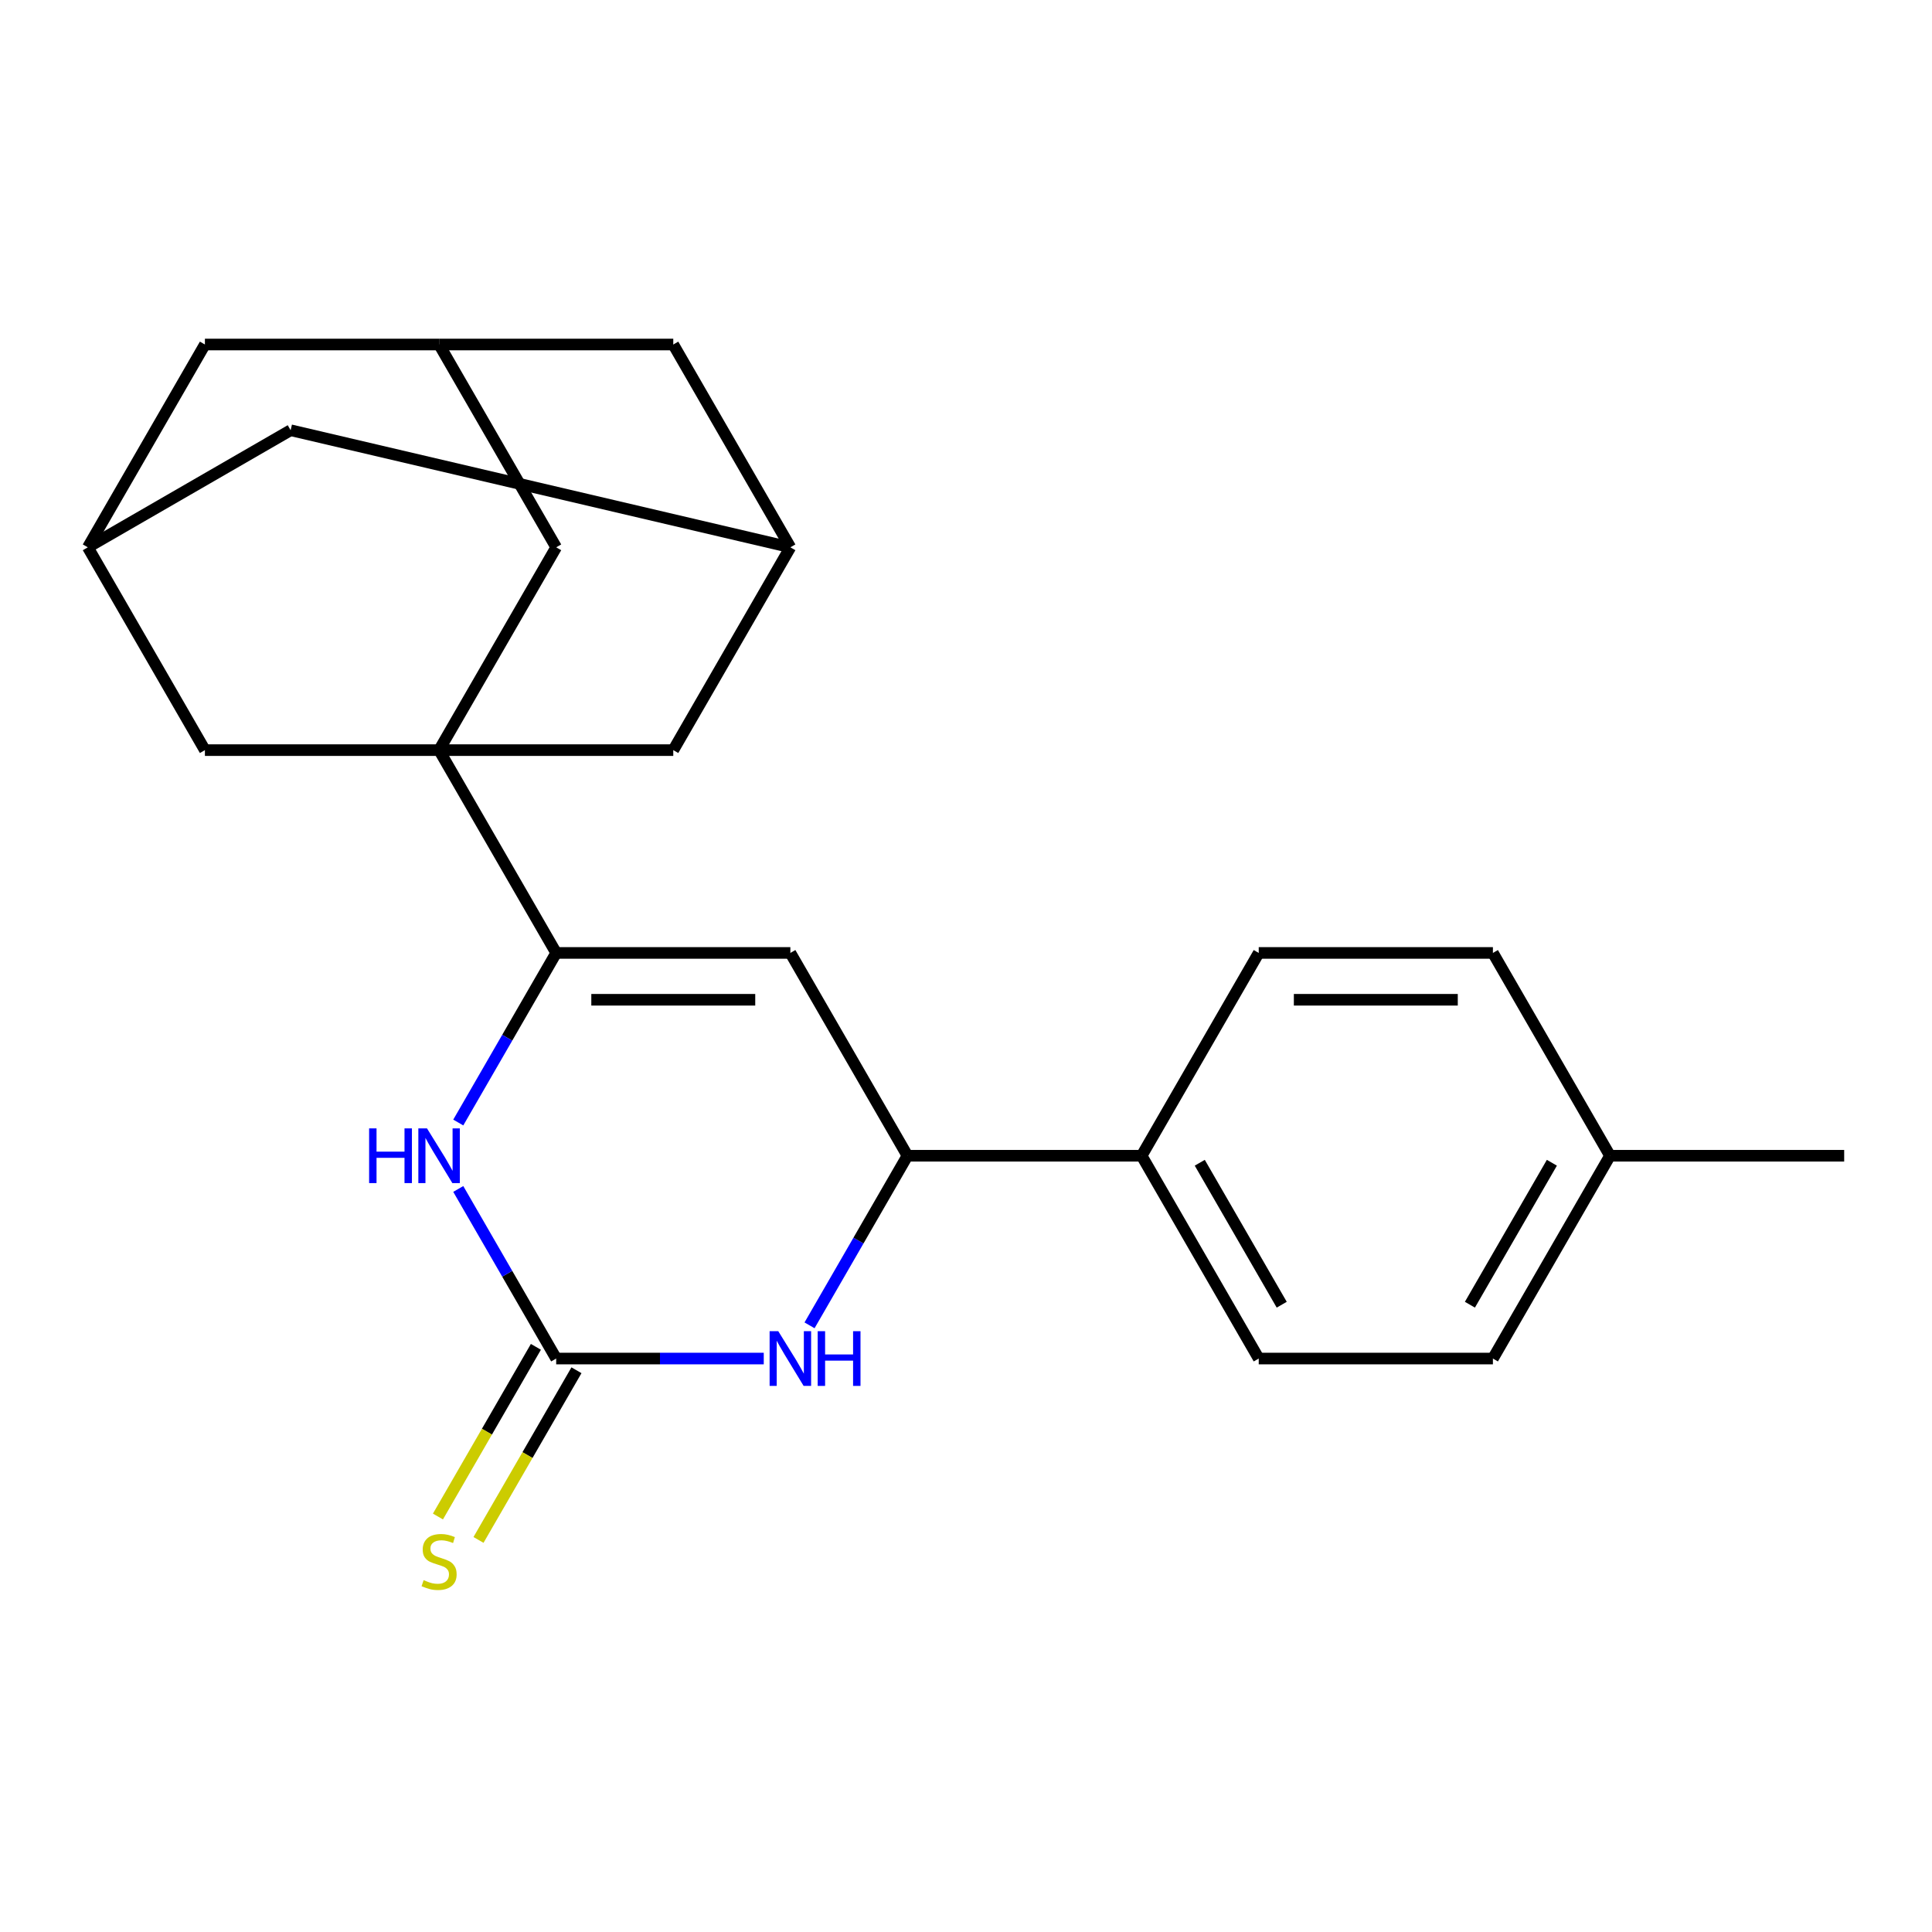 <?xml version='1.0' encoding='iso-8859-1'?>
<svg version='1.1' baseProfile='full'
              xmlns='http://www.w3.org/2000/svg'
                      xmlns:rdkit='http://www.rdkit.org/xml'
                      xmlns:xlink='http://www.w3.org/1999/xlink'
                  xml:space='preserve'
width='1000px' height='1000px' viewBox='0 0 1000 1000'>
<!-- END OF HEADER -->
<rect style='opacity:1.0;fill:#FFFFFF;stroke:none' width='1000' height='1000' x='0' y='0'> </rect>
<path class='bond-0' d='M 227.273,388.264 L 287.879,493.236' style='fill:none;fill-rule:evenodd;stroke:#000000;stroke-width:6px;stroke-linecap:butt;stroke-linejoin:miter;stroke-opacity:1' />
<path class='bond-6' d='M 227.273,388.264 L 287.879,283.291' style='fill:none;fill-rule:evenodd;stroke:#000000;stroke-width:6px;stroke-linecap:butt;stroke-linejoin:miter;stroke-opacity:1' />
<path class='bond-7' d='M 227.273,388.264 L 348.485,388.264' style='fill:none;fill-rule:evenodd;stroke:#000000;stroke-width:6px;stroke-linecap:butt;stroke-linejoin:miter;stroke-opacity:1' />
<path class='bond-8' d='M 227.273,388.264 L 106.061,388.264' style='fill:none;fill-rule:evenodd;stroke:#000000;stroke-width:6px;stroke-linecap:butt;stroke-linejoin:miter;stroke-opacity:1' />
<path class='bond-2' d='M 287.879,493.236 L 262.538,537.128' style='fill:none;fill-rule:evenodd;stroke:#000000;stroke-width:6px;stroke-linecap:butt;stroke-linejoin:miter;stroke-opacity:1' />
<path class='bond-2' d='M 262.538,537.128 L 237.198,581.019' style='fill:none;fill-rule:evenodd;stroke:#0000FF;stroke-width:6px;stroke-linecap:butt;stroke-linejoin:miter;stroke-opacity:1' />
<path class='bond-3' d='M 287.879,493.236 L 409.091,493.236' style='fill:none;fill-rule:evenodd;stroke:#000000;stroke-width:6px;stroke-linecap:butt;stroke-linejoin:miter;stroke-opacity:1' />
<path class='bond-3' d='M 306.061,517.479 L 390.909,517.479' style='fill:none;fill-rule:evenodd;stroke:#000000;stroke-width:6px;stroke-linecap:butt;stroke-linejoin:miter;stroke-opacity:1' />
<path class='bond-1' d='M 287.879,703.182 L 262.538,659.291' style='fill:none;fill-rule:evenodd;stroke:#000000;stroke-width:6px;stroke-linecap:butt;stroke-linejoin:miter;stroke-opacity:1' />
<path class='bond-1' d='M 262.538,659.291 L 237.198,615.399' style='fill:none;fill-rule:evenodd;stroke:#0000FF;stroke-width:6px;stroke-linecap:butt;stroke-linejoin:miter;stroke-opacity:1' />
<path class='bond-9' d='M 277.382,697.121 L 252.029,741.033' style='fill:none;fill-rule:evenodd;stroke:#000000;stroke-width:6px;stroke-linecap:butt;stroke-linejoin:miter;stroke-opacity:1' />
<path class='bond-9' d='M 252.029,741.033 L 226.677,784.944' style='fill:none;fill-rule:evenodd;stroke:#CCCC00;stroke-width:6px;stroke-linecap:butt;stroke-linejoin:miter;stroke-opacity:1' />
<path class='bond-9' d='M 298.376,709.243 L 273.024,753.154' style='fill:none;fill-rule:evenodd;stroke:#000000;stroke-width:6px;stroke-linecap:butt;stroke-linejoin:miter;stroke-opacity:1' />
<path class='bond-9' d='M 273.024,753.154 L 247.672,797.065' style='fill:none;fill-rule:evenodd;stroke:#CCCC00;stroke-width:6px;stroke-linecap:butt;stroke-linejoin:miter;stroke-opacity:1' />
<path class='bond-26' d='M 287.879,703.182 L 341.6,703.182' style='fill:none;fill-rule:evenodd;stroke:#000000;stroke-width:6px;stroke-linecap:butt;stroke-linejoin:miter;stroke-opacity:1' />
<path class='bond-26' d='M 341.6,703.182 L 395.321,703.182' style='fill:none;fill-rule:evenodd;stroke:#0000FF;stroke-width:6px;stroke-linecap:butt;stroke-linejoin:miter;stroke-opacity:1' />
<path class='bond-5' d='M 409.091,493.236 L 469.697,598.209' style='fill:none;fill-rule:evenodd;stroke:#000000;stroke-width:6px;stroke-linecap:butt;stroke-linejoin:miter;stroke-opacity:1' />
<path class='bond-4' d='M 419.016,685.992 L 444.356,642.1' style='fill:none;fill-rule:evenodd;stroke:#0000FF;stroke-width:6px;stroke-linecap:butt;stroke-linejoin:miter;stroke-opacity:1' />
<path class='bond-4' d='M 444.356,642.1 L 469.697,598.209' style='fill:none;fill-rule:evenodd;stroke:#000000;stroke-width:6px;stroke-linecap:butt;stroke-linejoin:miter;stroke-opacity:1' />
<path class='bond-13' d='M 469.697,598.209 L 590.909,598.209' style='fill:none;fill-rule:evenodd;stroke:#000000;stroke-width:6px;stroke-linecap:butt;stroke-linejoin:miter;stroke-opacity:1' />
<path class='bond-11' d='M 287.879,283.291 L 227.273,178.318' style='fill:none;fill-rule:evenodd;stroke:#000000;stroke-width:6px;stroke-linecap:butt;stroke-linejoin:miter;stroke-opacity:1' />
<path class='bond-10' d='M 348.485,388.264 L 409.091,283.291' style='fill:none;fill-rule:evenodd;stroke:#000000;stroke-width:6px;stroke-linecap:butt;stroke-linejoin:miter;stroke-opacity:1' />
<path class='bond-12' d='M 106.061,388.264 L 45.455,283.291' style='fill:none;fill-rule:evenodd;stroke:#000000;stroke-width:6px;stroke-linecap:butt;stroke-linejoin:miter;stroke-opacity:1' />
<path class='bond-16' d='M 409.091,283.291 L 348.485,178.318' style='fill:none;fill-rule:evenodd;stroke:#000000;stroke-width:6px;stroke-linecap:butt;stroke-linejoin:miter;stroke-opacity:1' />
<path class='bond-24' d='M 409.091,283.291 L 150.427,222.685' style='fill:none;fill-rule:evenodd;stroke:#000000;stroke-width:6px;stroke-linecap:butt;stroke-linejoin:miter;stroke-opacity:1' />
<path class='bond-23' d='M 227.273,178.318 L 106.061,178.318' style='fill:none;fill-rule:evenodd;stroke:#000000;stroke-width:6px;stroke-linecap:butt;stroke-linejoin:miter;stroke-opacity:1' />
<path class='bond-25' d='M 227.273,178.318 L 348.485,178.318' style='fill:none;fill-rule:evenodd;stroke:#000000;stroke-width:6px;stroke-linecap:butt;stroke-linejoin:miter;stroke-opacity:1' />
<path class='bond-14' d='M 45.455,283.291 L 150.427,222.685' style='fill:none;fill-rule:evenodd;stroke:#000000;stroke-width:6px;stroke-linecap:butt;stroke-linejoin:miter;stroke-opacity:1' />
<path class='bond-15' d='M 45.455,283.291 L 106.061,178.318' style='fill:none;fill-rule:evenodd;stroke:#000000;stroke-width:6px;stroke-linecap:butt;stroke-linejoin:miter;stroke-opacity:1' />
<path class='bond-17' d='M 590.909,598.209 L 651.515,703.182' style='fill:none;fill-rule:evenodd;stroke:#000000;stroke-width:6px;stroke-linecap:butt;stroke-linejoin:miter;stroke-opacity:1' />
<path class='bond-17' d='M 620.995,601.834 L 663.419,675.315' style='fill:none;fill-rule:evenodd;stroke:#000000;stroke-width:6px;stroke-linecap:butt;stroke-linejoin:miter;stroke-opacity:1' />
<path class='bond-18' d='M 590.909,598.209 L 651.515,493.236' style='fill:none;fill-rule:evenodd;stroke:#000000;stroke-width:6px;stroke-linecap:butt;stroke-linejoin:miter;stroke-opacity:1' />
<path class='bond-20' d='M 651.515,703.182 L 772.727,703.182' style='fill:none;fill-rule:evenodd;stroke:#000000;stroke-width:6px;stroke-linecap:butt;stroke-linejoin:miter;stroke-opacity:1' />
<path class='bond-19' d='M 651.515,493.236 L 772.727,493.236' style='fill:none;fill-rule:evenodd;stroke:#000000;stroke-width:6px;stroke-linecap:butt;stroke-linejoin:miter;stroke-opacity:1' />
<path class='bond-19' d='M 669.697,517.479 L 754.545,517.479' style='fill:none;fill-rule:evenodd;stroke:#000000;stroke-width:6px;stroke-linecap:butt;stroke-linejoin:miter;stroke-opacity:1' />
<path class='bond-21' d='M 772.727,493.236 L 833.333,598.209' style='fill:none;fill-rule:evenodd;stroke:#000000;stroke-width:6px;stroke-linecap:butt;stroke-linejoin:miter;stroke-opacity:1' />
<path class='bond-27' d='M 772.727,703.182 L 833.333,598.209' style='fill:none;fill-rule:evenodd;stroke:#000000;stroke-width:6px;stroke-linecap:butt;stroke-linejoin:miter;stroke-opacity:1' />
<path class='bond-27' d='M 760.824,675.315 L 803.248,601.834' style='fill:none;fill-rule:evenodd;stroke:#000000;stroke-width:6px;stroke-linecap:butt;stroke-linejoin:miter;stroke-opacity:1' />
<path class='bond-22' d='M 833.333,598.209 L 954.545,598.209' style='fill:none;fill-rule:evenodd;stroke:#000000;stroke-width:6px;stroke-linecap:butt;stroke-linejoin:miter;stroke-opacity:1' />
<path  class='atom-3' d='M 191.053 584.049
L 194.893 584.049
L 194.893 596.089
L 209.373 596.089
L 209.373 584.049
L 213.213 584.049
L 213.213 612.369
L 209.373 612.369
L 209.373 599.289
L 194.893 599.289
L 194.893 612.369
L 191.053 612.369
L 191.053 584.049
' fill='#0000FF'/>
<path  class='atom-3' d='M 221.013 584.049
L 230.293 599.049
Q 231.213 600.529, 232.693 603.209
Q 234.173 605.889, 234.253 606.049
L 234.253 584.049
L 238.013 584.049
L 238.013 612.369
L 234.133 612.369
L 224.173 595.969
Q 223.013 594.049, 221.773 591.849
Q 220.573 589.649, 220.213 588.969
L 220.213 612.369
L 216.533 612.369
L 216.533 584.049
L 221.013 584.049
' fill='#0000FF'/>
<path  class='atom-5' d='M 402.831 689.022
L 412.111 704.022
Q 413.031 705.502, 414.511 708.182
Q 415.991 710.862, 416.071 711.022
L 416.071 689.022
L 419.831 689.022
L 419.831 717.342
L 415.951 717.342
L 405.991 700.942
Q 404.831 699.022, 403.591 696.822
Q 402.391 694.622, 402.031 693.942
L 402.031 717.342
L 398.351 717.342
L 398.351 689.022
L 402.831 689.022
' fill='#0000FF'/>
<path  class='atom-5' d='M 423.231 689.022
L 427.071 689.022
L 427.071 701.062
L 441.551 701.062
L 441.551 689.022
L 445.391 689.022
L 445.391 717.342
L 441.551 717.342
L 441.551 704.262
L 427.071 704.262
L 427.071 717.342
L 423.231 717.342
L 423.231 689.022
' fill='#0000FF'/>
<path  class='atom-10' d='M 219.273 817.875
Q 219.593 817.995, 220.913 818.555
Q 222.233 819.115, 223.673 819.475
Q 225.153 819.795, 226.593 819.795
Q 229.273 819.795, 230.833 818.515
Q 232.393 817.195, 232.393 814.915
Q 232.393 813.355, 231.593 812.395
Q 230.833 811.435, 229.633 810.915
Q 228.433 810.395, 226.433 809.795
Q 223.913 809.035, 222.393 808.315
Q 220.913 807.595, 219.833 806.075
Q 218.793 804.555, 218.793 801.995
Q 218.793 798.435, 221.193 796.235
Q 223.633 794.035, 228.433 794.035
Q 231.713 794.035, 235.433 795.595
L 234.513 798.675
Q 231.113 797.275, 228.553 797.275
Q 225.793 797.275, 224.273 798.435
Q 222.753 799.555, 222.793 801.515
Q 222.793 803.035, 223.553 803.955
Q 224.353 804.875, 225.473 805.395
Q 226.633 805.915, 228.553 806.515
Q 231.113 807.315, 232.633 808.115
Q 234.153 808.915, 235.233 810.555
Q 236.353 812.155, 236.353 814.915
Q 236.353 818.835, 233.713 820.955
Q 231.113 823.035, 226.753 823.035
Q 224.233 823.035, 222.313 822.475
Q 220.433 821.955, 218.193 821.035
L 219.273 817.875
' fill='#CCCC00'/>
</svg>
